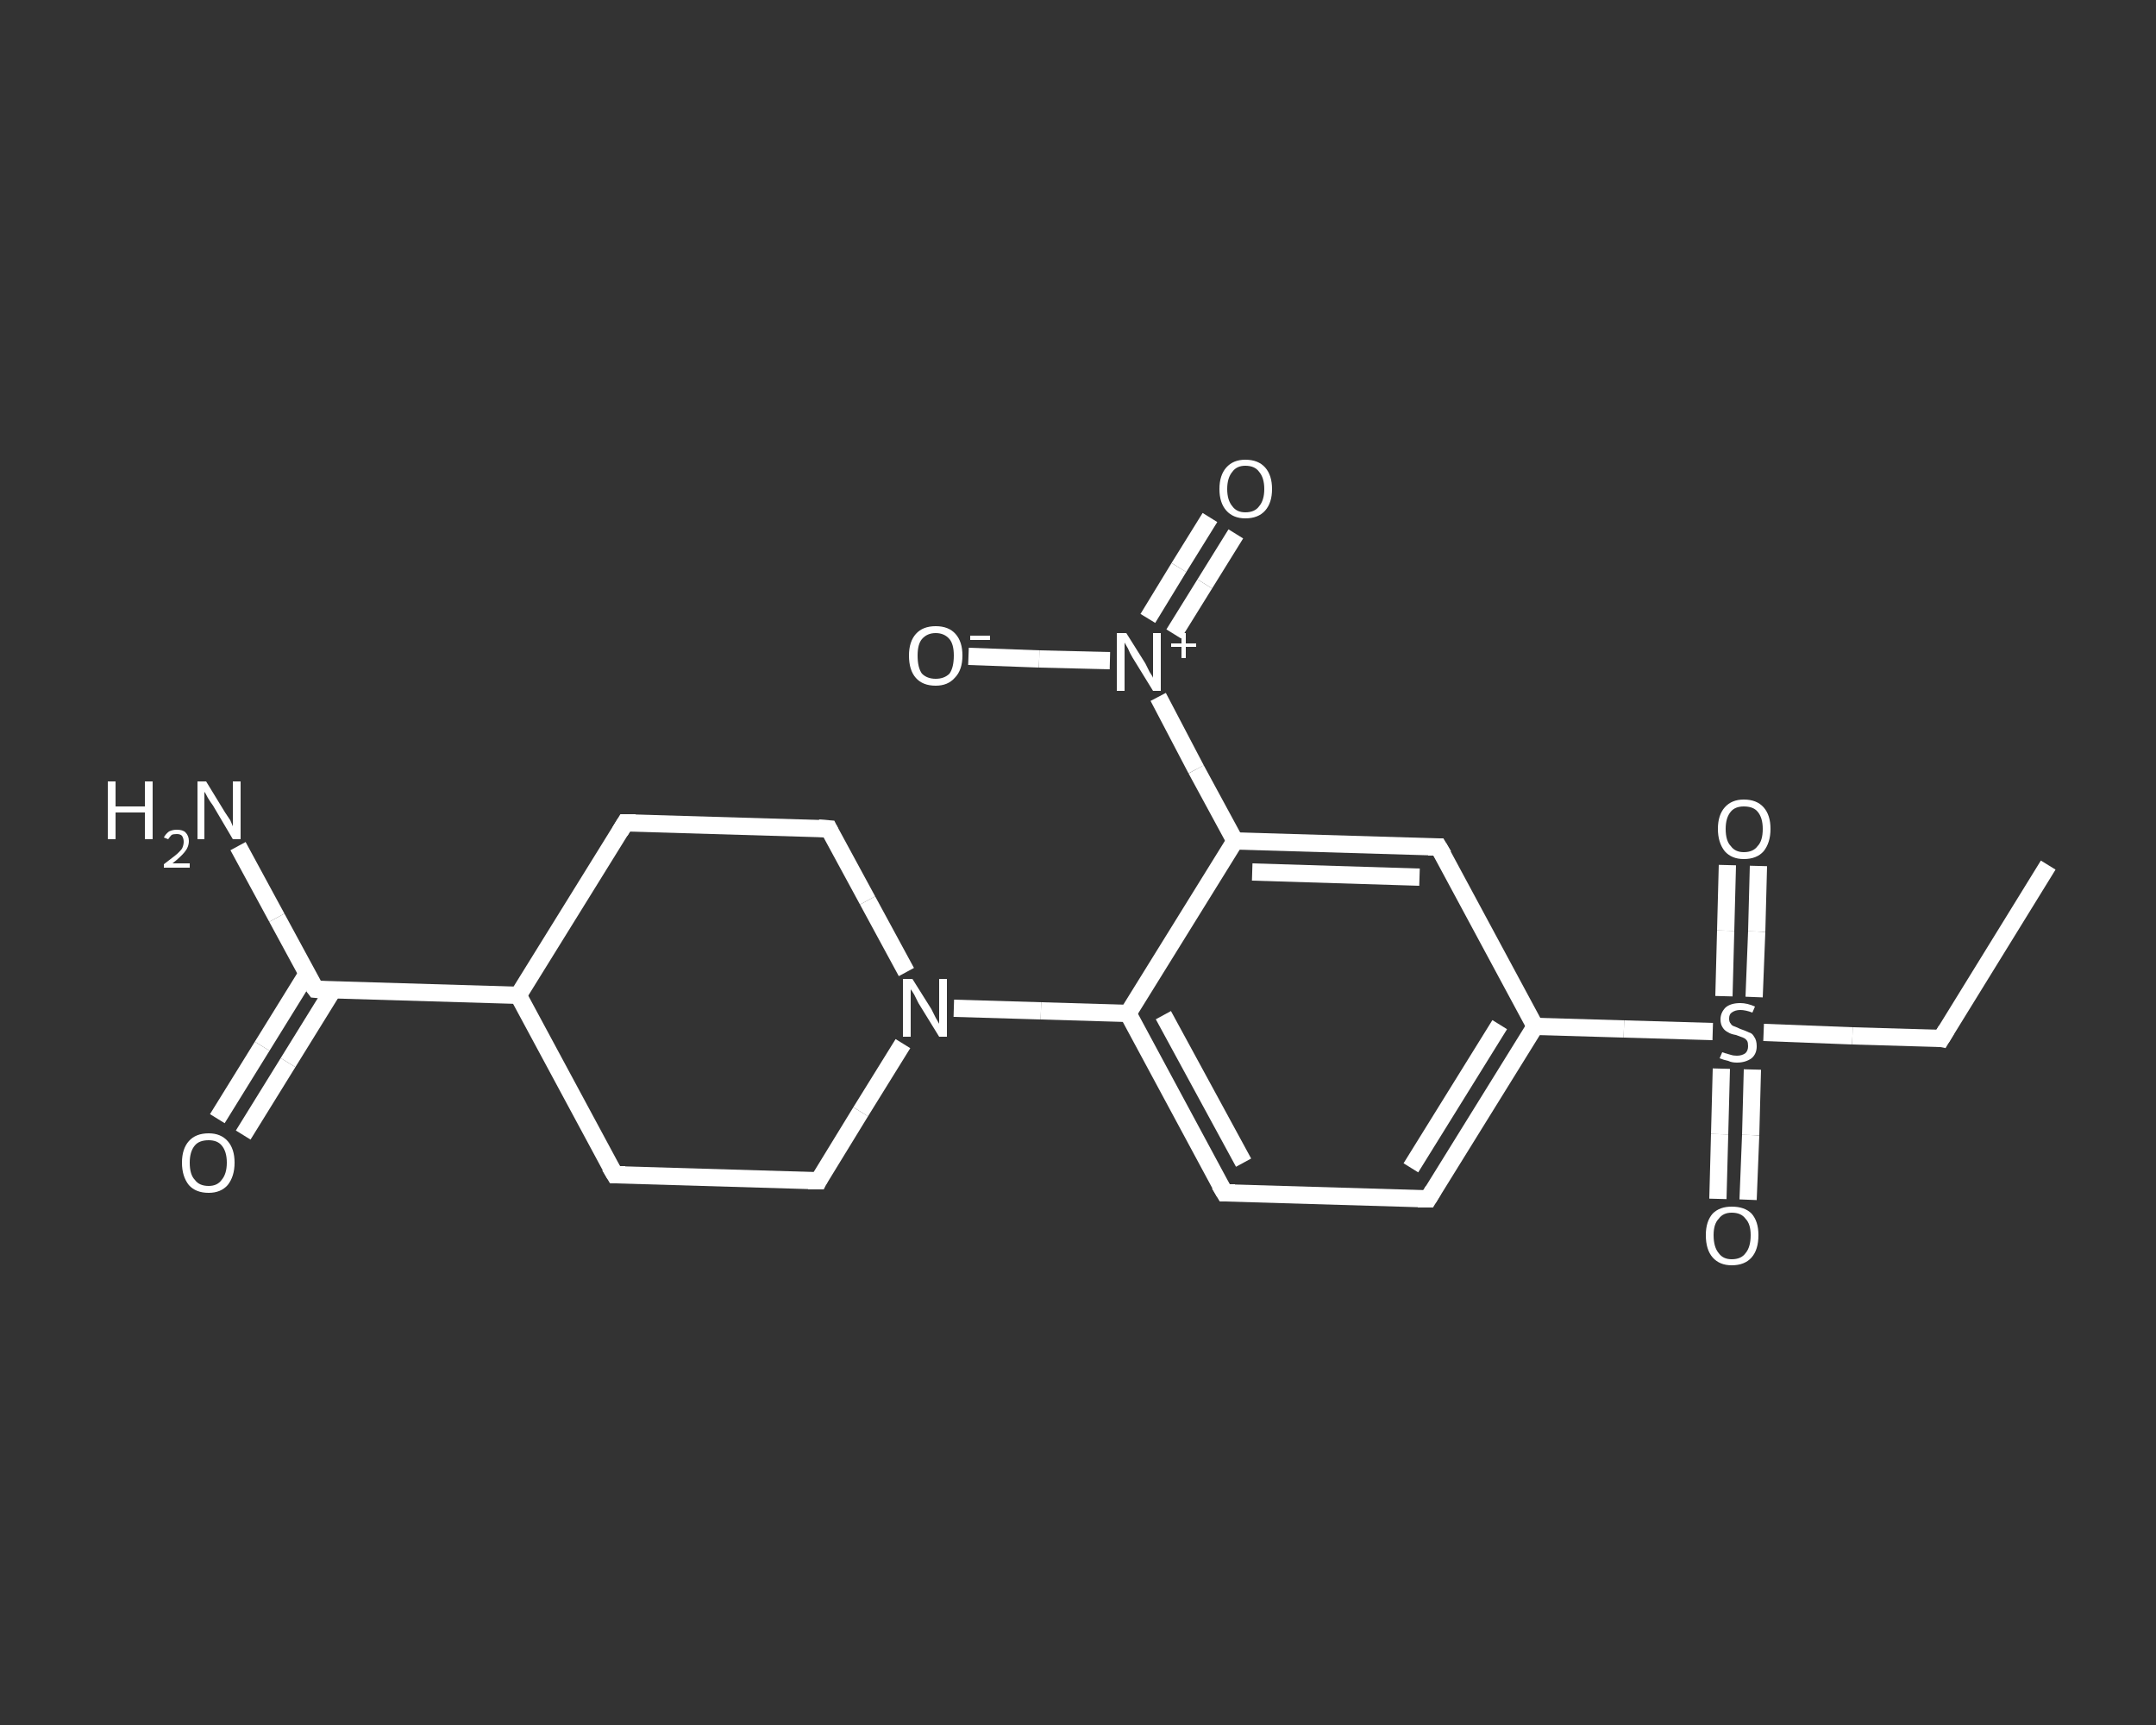 <?xml version='1.0' encoding='iso-8859-1'?>
<svg version='1.1' baseProfile='full'
              xmlns='http://www.w3.org/2000/svg'
                      xmlns:rdkit='http://www.rdkit.org/xml'
                      xmlns:xlink='http://www.w3.org/1999/xlink'
                  xml:space='preserve'
width='250px' height='200px' viewBox='0 0 250 200'>
<rect x="0" y="0" width="250" height="200" fill="#333333" stroke="none"/>
<!-- END OF HEADER -->
<rect style='opacity:1.0;fill:transparent;stroke:none' width='250.0' height='200.0' x='0.0' y='0.0'> </rect>
<path class='bond-0 atom-0 atom-1' d='M 237.5,100.3 L 225.1,120.4' style='fill:none;fill-rule:evenodd;stroke:#FFFFFF;stroke-width:2.0px;stroke-linecap:butt;stroke-linejoin:miter;stroke-opacity:1' />
<path class='bond-1 atom-1 atom-2' d='M 225.1,120.4 L 214.8,120.1' style='fill:none;fill-rule:evenodd;stroke:#FFFFFF;stroke-width:2.0px;stroke-linecap:butt;stroke-linejoin:miter;stroke-opacity:1' />
<path class='bond-1 atom-1 atom-2' d='M 214.8,120.1 L 204.5,119.7' style='fill:none;fill-rule:evenodd;stroke:#FFFFFF;stroke-width:2.0px;stroke-linecap:butt;stroke-linejoin:miter;stroke-opacity:1' />
<path class='bond-2 atom-2 atom-3' d='M 203.4,115.6 L 203.7,108.0' style='fill:none;fill-rule:evenodd;stroke:#FFFFFF;stroke-width:2.0px;stroke-linecap:butt;stroke-linejoin:miter;stroke-opacity:1' />
<path class='bond-2 atom-2 atom-3' d='M 203.7,108.0 L 203.9,100.4' style='fill:none;fill-rule:evenodd;stroke:#FFFFFF;stroke-width:2.0px;stroke-linecap:butt;stroke-linejoin:miter;stroke-opacity:1' />
<path class='bond-2 atom-2 atom-3' d='M 199.9,115.5 L 200.1,107.9' style='fill:none;fill-rule:evenodd;stroke:#FFFFFF;stroke-width:2.0px;stroke-linecap:butt;stroke-linejoin:miter;stroke-opacity:1' />
<path class='bond-2 atom-2 atom-3' d='M 200.1,107.9 L 200.3,100.3' style='fill:none;fill-rule:evenodd;stroke:#FFFFFF;stroke-width:2.0px;stroke-linecap:butt;stroke-linejoin:miter;stroke-opacity:1' />
<path class='bond-3 atom-2 atom-4' d='M 199.6,123.9 L 199.4,131.5' style='fill:none;fill-rule:evenodd;stroke:#FFFFFF;stroke-width:2.0px;stroke-linecap:butt;stroke-linejoin:miter;stroke-opacity:1' />
<path class='bond-3 atom-2 atom-4' d='M 199.4,131.5 L 199.2,139.0' style='fill:none;fill-rule:evenodd;stroke:#FFFFFF;stroke-width:2.0px;stroke-linecap:butt;stroke-linejoin:miter;stroke-opacity:1' />
<path class='bond-3 atom-2 atom-4' d='M 203.2,124.0 L 203.0,131.6' style='fill:none;fill-rule:evenodd;stroke:#FFFFFF;stroke-width:2.0px;stroke-linecap:butt;stroke-linejoin:miter;stroke-opacity:1' />
<path class='bond-3 atom-2 atom-4' d='M 203.0,131.6 L 202.7,139.1' style='fill:none;fill-rule:evenodd;stroke:#FFFFFF;stroke-width:2.0px;stroke-linecap:butt;stroke-linejoin:miter;stroke-opacity:1' />
<path class='bond-4 atom-2 atom-5' d='M 198.6,119.6 L 188.3,119.3' style='fill:none;fill-rule:evenodd;stroke:#FFFFFF;stroke-width:2.0px;stroke-linecap:butt;stroke-linejoin:miter;stroke-opacity:1' />
<path class='bond-4 atom-2 atom-5' d='M 188.3,119.3 L 178.0,119.0' style='fill:none;fill-rule:evenodd;stroke:#FFFFFF;stroke-width:2.0px;stroke-linecap:butt;stroke-linejoin:miter;stroke-opacity:1' />
<path class='bond-5 atom-5 atom-6' d='M 178.0,119.0 L 165.6,139.0' style='fill:none;fill-rule:evenodd;stroke:#FFFFFF;stroke-width:2.0px;stroke-linecap:butt;stroke-linejoin:miter;stroke-opacity:1' />
<path class='bond-5 atom-5 atom-6' d='M 173.9,118.8 L 163.6,135.4' style='fill:none;fill-rule:evenodd;stroke:#FFFFFF;stroke-width:2.0px;stroke-linecap:butt;stroke-linejoin:miter;stroke-opacity:1' />
<path class='bond-6 atom-6 atom-7' d='M 165.6,139.0 L 142.0,138.3' style='fill:none;fill-rule:evenodd;stroke:#FFFFFF;stroke-width:2.0px;stroke-linecap:butt;stroke-linejoin:miter;stroke-opacity:1' />
<path class='bond-7 atom-7 atom-8' d='M 142.0,138.3 L 130.8,117.5' style='fill:none;fill-rule:evenodd;stroke:#FFFFFF;stroke-width:2.0px;stroke-linecap:butt;stroke-linejoin:miter;stroke-opacity:1' />
<path class='bond-7 atom-7 atom-8' d='M 144.2,134.8 L 134.9,117.7' style='fill:none;fill-rule:evenodd;stroke:#FFFFFF;stroke-width:2.0px;stroke-linecap:butt;stroke-linejoin:miter;stroke-opacity:1' />
<path class='bond-8 atom-8 atom-9' d='M 130.8,117.5 L 120.7,117.2' style='fill:none;fill-rule:evenodd;stroke:#FFFFFF;stroke-width:2.0px;stroke-linecap:butt;stroke-linejoin:miter;stroke-opacity:1' />
<path class='bond-8 atom-8 atom-9' d='M 120.7,117.2 L 110.6,116.9' style='fill:none;fill-rule:evenodd;stroke:#FFFFFF;stroke-width:2.0px;stroke-linecap:butt;stroke-linejoin:miter;stroke-opacity:1' />
<path class='bond-9 atom-9 atom-10' d='M 105.1,112.7 L 100.6,104.4' style='fill:none;fill-rule:evenodd;stroke:#FFFFFF;stroke-width:2.0px;stroke-linecap:butt;stroke-linejoin:miter;stroke-opacity:1' />
<path class='bond-9 atom-9 atom-10' d='M 100.6,104.4 L 96.1,96.1' style='fill:none;fill-rule:evenodd;stroke:#FFFFFF;stroke-width:2.0px;stroke-linecap:butt;stroke-linejoin:miter;stroke-opacity:1' />
<path class='bond-10 atom-10 atom-11' d='M 96.1,96.1 L 72.5,95.4' style='fill:none;fill-rule:evenodd;stroke:#FFFFFF;stroke-width:2.0px;stroke-linecap:butt;stroke-linejoin:miter;stroke-opacity:1' />
<path class='bond-11 atom-11 atom-12' d='M 72.5,95.4 L 60.1,115.4' style='fill:none;fill-rule:evenodd;stroke:#FFFFFF;stroke-width:2.0px;stroke-linecap:butt;stroke-linejoin:miter;stroke-opacity:1' />
<path class='bond-12 atom-12 atom-13' d='M 60.1,115.4 L 36.6,114.7' style='fill:none;fill-rule:evenodd;stroke:#FFFFFF;stroke-width:2.0px;stroke-linecap:butt;stroke-linejoin:miter;stroke-opacity:1' />
<path class='bond-13 atom-13 atom-14' d='M 36.6,114.7 L 32.1,106.4' style='fill:none;fill-rule:evenodd;stroke:#FFFFFF;stroke-width:2.0px;stroke-linecap:butt;stroke-linejoin:miter;stroke-opacity:1' />
<path class='bond-13 atom-13 atom-14' d='M 32.1,106.4 L 27.6,98.1' style='fill:none;fill-rule:evenodd;stroke:#FFFFFF;stroke-width:2.0px;stroke-linecap:butt;stroke-linejoin:miter;stroke-opacity:1' />
<path class='bond-14 atom-13 atom-15' d='M 35.6,112.9 L 30.4,121.3' style='fill:none;fill-rule:evenodd;stroke:#FFFFFF;stroke-width:2.0px;stroke-linecap:butt;stroke-linejoin:miter;stroke-opacity:1' />
<path class='bond-14 atom-13 atom-15' d='M 30.4,121.3 L 25.2,129.7' style='fill:none;fill-rule:evenodd;stroke:#FFFFFF;stroke-width:2.0px;stroke-linecap:butt;stroke-linejoin:miter;stroke-opacity:1' />
<path class='bond-14 atom-13 atom-15' d='M 38.6,114.8 L 33.4,123.2' style='fill:none;fill-rule:evenodd;stroke:#FFFFFF;stroke-width:2.0px;stroke-linecap:butt;stroke-linejoin:miter;stroke-opacity:1' />
<path class='bond-14 atom-13 atom-15' d='M 33.4,123.2 L 28.2,131.6' style='fill:none;fill-rule:evenodd;stroke:#FFFFFF;stroke-width:2.0px;stroke-linecap:butt;stroke-linejoin:miter;stroke-opacity:1' />
<path class='bond-15 atom-12 atom-16' d='M 60.1,115.4 L 71.3,136.2' style='fill:none;fill-rule:evenodd;stroke:#FFFFFF;stroke-width:2.0px;stroke-linecap:butt;stroke-linejoin:miter;stroke-opacity:1' />
<path class='bond-16 atom-16 atom-17' d='M 71.3,136.2 L 94.9,136.9' style='fill:none;fill-rule:evenodd;stroke:#FFFFFF;stroke-width:2.0px;stroke-linecap:butt;stroke-linejoin:miter;stroke-opacity:1' />
<path class='bond-17 atom-8 atom-18' d='M 130.8,117.5 L 143.2,97.5' style='fill:none;fill-rule:evenodd;stroke:#FFFFFF;stroke-width:2.0px;stroke-linecap:butt;stroke-linejoin:miter;stroke-opacity:1' />
<path class='bond-18 atom-18 atom-19' d='M 143.2,97.5 L 138.7,89.2' style='fill:none;fill-rule:evenodd;stroke:#FFFFFF;stroke-width:2.0px;stroke-linecap:butt;stroke-linejoin:miter;stroke-opacity:1' />
<path class='bond-18 atom-18 atom-19' d='M 138.7,89.2 L 134.3,80.8' style='fill:none;fill-rule:evenodd;stroke:#FFFFFF;stroke-width:2.0px;stroke-linecap:butt;stroke-linejoin:miter;stroke-opacity:1' />
<path class='bond-19 atom-19 atom-20' d='M 136.1,73.5 L 139.7,67.7' style='fill:none;fill-rule:evenodd;stroke:#FFFFFF;stroke-width:2.0px;stroke-linecap:butt;stroke-linejoin:miter;stroke-opacity:1' />
<path class='bond-19 atom-19 atom-20' d='M 139.7,67.7 L 143.3,61.9' style='fill:none;fill-rule:evenodd;stroke:#FFFFFF;stroke-width:2.0px;stroke-linecap:butt;stroke-linejoin:miter;stroke-opacity:1' />
<path class='bond-19 atom-19 atom-20' d='M 133.1,71.7 L 136.7,65.8' style='fill:none;fill-rule:evenodd;stroke:#FFFFFF;stroke-width:2.0px;stroke-linecap:butt;stroke-linejoin:miter;stroke-opacity:1' />
<path class='bond-19 atom-19 atom-20' d='M 136.7,65.8 L 140.3,60.0' style='fill:none;fill-rule:evenodd;stroke:#FFFFFF;stroke-width:2.0px;stroke-linecap:butt;stroke-linejoin:miter;stroke-opacity:1' />
<path class='bond-20 atom-19 atom-21' d='M 128.7,76.6 L 120.5,76.4' style='fill:none;fill-rule:evenodd;stroke:#FFFFFF;stroke-width:2.0px;stroke-linecap:butt;stroke-linejoin:miter;stroke-opacity:1' />
<path class='bond-20 atom-19 atom-21' d='M 120.5,76.4 L 112.3,76.1' style='fill:none;fill-rule:evenodd;stroke:#FFFFFF;stroke-width:2.0px;stroke-linecap:butt;stroke-linejoin:miter;stroke-opacity:1' />
<path class='bond-21 atom-18 atom-22' d='M 143.2,97.5 L 166.8,98.2' style='fill:none;fill-rule:evenodd;stroke:#FFFFFF;stroke-width:2.0px;stroke-linecap:butt;stroke-linejoin:miter;stroke-opacity:1' />
<path class='bond-21 atom-18 atom-22' d='M 145.2,101.1 L 164.6,101.7' style='fill:none;fill-rule:evenodd;stroke:#FFFFFF;stroke-width:2.0px;stroke-linecap:butt;stroke-linejoin:miter;stroke-opacity:1' />
<path class='bond-22 atom-22 atom-5' d='M 166.8,98.2 L 178.0,119.0' style='fill:none;fill-rule:evenodd;stroke:#FFFFFF;stroke-width:2.0px;stroke-linecap:butt;stroke-linejoin:miter;stroke-opacity:1' />
<path class='bond-23 atom-17 atom-9' d='M 94.9,136.9 L 99.8,128.9' style='fill:none;fill-rule:evenodd;stroke:#FFFFFF;stroke-width:2.0px;stroke-linecap:butt;stroke-linejoin:miter;stroke-opacity:1' />
<path class='bond-23 atom-17 atom-9' d='M 99.8,128.9 L 104.7,121.0' style='fill:none;fill-rule:evenodd;stroke:#FFFFFF;stroke-width:2.0px;stroke-linecap:butt;stroke-linejoin:miter;stroke-opacity:1' />
<path d='M 225.7,119.4 L 225.1,120.4 L 224.6,120.3' style='fill:none;stroke:#FFFFFF;stroke-width:2.0px;stroke-linecap:butt;stroke-linejoin:miter;stroke-opacity:1;' />
<path d='M 166.2,138.0 L 165.6,139.0 L 164.4,139.0' style='fill:none;stroke:#FFFFFF;stroke-width:2.0px;stroke-linecap:butt;stroke-linejoin:miter;stroke-opacity:1;' />
<path d='M 143.2,138.3 L 142.0,138.3 L 141.4,137.3' style='fill:none;stroke:#FFFFFF;stroke-width:2.0px;stroke-linecap:butt;stroke-linejoin:miter;stroke-opacity:1;' />
<path d='M 96.3,96.5 L 96.1,96.1 L 94.9,96.0' style='fill:none;stroke:#FFFFFF;stroke-width:2.0px;stroke-linecap:butt;stroke-linejoin:miter;stroke-opacity:1;' />
<path d='M 73.7,95.4 L 72.5,95.4 L 71.9,96.4' style='fill:none;stroke:#FFFFFF;stroke-width:2.0px;stroke-linecap:butt;stroke-linejoin:miter;stroke-opacity:1;' />
<path d='M 37.7,114.8 L 36.6,114.7 L 36.3,114.3' style='fill:none;stroke:#FFFFFF;stroke-width:2.0px;stroke-linecap:butt;stroke-linejoin:miter;stroke-opacity:1;' />
<path d='M 70.7,135.2 L 71.3,136.2 L 72.5,136.2' style='fill:none;stroke:#FFFFFF;stroke-width:2.0px;stroke-linecap:butt;stroke-linejoin:miter;stroke-opacity:1;' />
<path d='M 93.7,136.9 L 94.9,136.9 L 95.1,136.5' style='fill:none;stroke:#FFFFFF;stroke-width:2.0px;stroke-linecap:butt;stroke-linejoin:miter;stroke-opacity:1;' />
<path d='M 165.6,98.2 L 166.8,98.2 L 167.4,99.2' style='fill:none;stroke:#FFFFFF;stroke-width:2.0px;stroke-linecap:butt;stroke-linejoin:miter;stroke-opacity:1;' />
<path class='atom-2' d='M 199.7 122.0
Q 199.7 122.0, 200.0 122.1
Q 200.3 122.2, 200.7 122.3
Q 201.0 122.4, 201.4 122.4
Q 202.0 122.4, 202.4 122.1
Q 202.7 121.8, 202.7 121.3
Q 202.7 120.9, 202.6 120.7
Q 202.4 120.4, 202.1 120.3
Q 201.8 120.2, 201.3 120.0
Q 200.7 119.9, 200.4 119.7
Q 200.0 119.5, 199.8 119.2
Q 199.5 118.8, 199.5 118.2
Q 199.5 117.4, 200.1 116.8
Q 200.7 116.3, 201.8 116.3
Q 202.6 116.3, 203.5 116.7
L 203.2 117.4
Q 202.4 117.1, 201.8 117.1
Q 201.2 117.1, 200.8 117.4
Q 200.5 117.6, 200.5 118.1
Q 200.5 118.5, 200.7 118.7
Q 200.8 118.9, 201.1 119.0
Q 201.4 119.1, 201.8 119.3
Q 202.4 119.5, 202.8 119.7
Q 203.2 119.8, 203.4 120.2
Q 203.7 120.6, 203.7 121.3
Q 203.7 122.2, 203.1 122.7
Q 202.4 123.2, 201.4 123.2
Q 200.8 123.2, 200.4 123.0
Q 199.9 122.9, 199.4 122.7
L 199.7 122.0
' fill='#FFFFFF'/>
<path class='atom-3' d='M 199.2 96.1
Q 199.2 94.5, 200.0 93.6
Q 200.8 92.7, 202.2 92.7
Q 203.7 92.7, 204.5 93.6
Q 205.3 94.5, 205.3 96.1
Q 205.3 97.7, 204.5 98.7
Q 203.7 99.6, 202.2 99.6
Q 200.8 99.6, 200.0 98.7
Q 199.2 97.7, 199.2 96.1
M 202.2 98.8
Q 203.3 98.8, 203.8 98.1
Q 204.4 97.5, 204.4 96.1
Q 204.4 94.8, 203.8 94.1
Q 203.3 93.5, 202.2 93.5
Q 201.2 93.5, 200.7 94.1
Q 200.1 94.8, 200.1 96.1
Q 200.1 97.5, 200.7 98.1
Q 201.2 98.8, 202.2 98.8
' fill='#FFFFFF'/>
<path class='atom-4' d='M 197.8 143.2
Q 197.8 141.6, 198.6 140.7
Q 199.4 139.9, 200.8 139.9
Q 202.3 139.9, 203.1 140.7
Q 203.9 141.6, 203.9 143.2
Q 203.9 144.9, 203.1 145.8
Q 202.3 146.7, 200.8 146.7
Q 199.4 146.7, 198.6 145.8
Q 197.8 144.9, 197.8 143.2
M 200.8 146.0
Q 201.9 146.0, 202.4 145.3
Q 203.0 144.6, 203.0 143.2
Q 203.0 141.9, 202.4 141.3
Q 201.9 140.6, 200.8 140.6
Q 199.8 140.6, 199.3 141.3
Q 198.7 141.9, 198.7 143.2
Q 198.7 144.6, 199.3 145.3
Q 199.8 146.0, 200.8 146.0
' fill='#FFFFFF'/>
<path class='atom-9' d='M 105.8 113.5
L 108.0 117.0
Q 108.2 117.4, 108.5 118.0
Q 108.9 118.7, 108.9 118.7
L 108.9 113.5
L 109.8 113.5
L 109.8 120.2
L 108.9 120.2
L 106.5 116.3
Q 106.3 115.9, 106.0 115.3
Q 105.7 114.8, 105.6 114.7
L 105.6 120.2
L 104.7 120.2
L 104.7 113.5
L 105.8 113.5
' fill='#FFFFFF'/>
<path class='atom-14' d='M 12.5 90.6
L 13.4 90.6
L 13.4 93.5
L 16.8 93.5
L 16.8 90.6
L 17.7 90.6
L 17.7 97.3
L 16.8 97.3
L 16.8 94.2
L 13.4 94.2
L 13.4 97.3
L 12.5 97.3
L 12.5 90.6
' fill='#FFFFFF'/>
<path class='atom-14' d='M 19.0 97.1
Q 19.2 96.7, 19.6 96.4
Q 20.0 96.2, 20.5 96.2
Q 21.2 96.2, 21.5 96.5
Q 21.9 96.9, 21.9 97.5
Q 21.9 98.2, 21.4 98.8
Q 20.9 99.4, 20.0 100.1
L 22.0 100.1
L 22.0 100.6
L 19.0 100.6
L 19.0 100.2
Q 19.8 99.6, 20.3 99.2
Q 20.8 98.8, 21.1 98.4
Q 21.3 98.0, 21.3 97.6
Q 21.3 97.2, 21.1 96.9
Q 20.9 96.7, 20.5 96.7
Q 20.1 96.7, 19.9 96.8
Q 19.7 97.0, 19.5 97.3
L 19.0 97.1
' fill='#FFFFFF'/>
<path class='atom-14' d='M 23.9 90.6
L 26.1 94.2
Q 26.3 94.5, 26.7 95.1
Q 27.0 95.8, 27.0 95.8
L 27.0 90.6
L 27.9 90.6
L 27.9 97.3
L 27.0 97.3
L 24.7 93.4
Q 24.4 93.0, 24.1 92.5
Q 23.8 91.9, 23.7 91.8
L 23.7 97.3
L 22.9 97.3
L 22.9 90.6
L 23.9 90.6
' fill='#FFFFFF'/>
<path class='atom-15' d='M 21.1 134.8
Q 21.1 133.2, 21.9 132.3
Q 22.7 131.4, 24.2 131.4
Q 25.6 131.4, 26.4 132.3
Q 27.2 133.2, 27.2 134.8
Q 27.2 136.4, 26.4 137.4
Q 25.6 138.3, 24.2 138.3
Q 22.7 138.3, 21.9 137.4
Q 21.1 136.4, 21.1 134.8
M 24.2 137.5
Q 25.2 137.5, 25.7 136.8
Q 26.3 136.1, 26.3 134.8
Q 26.3 133.5, 25.7 132.8
Q 25.2 132.2, 24.2 132.2
Q 23.1 132.2, 22.6 132.8
Q 22.0 133.5, 22.0 134.8
Q 22.0 136.2, 22.6 136.8
Q 23.1 137.5, 24.2 137.5
' fill='#FFFFFF'/>
<path class='atom-19' d='M 130.6 73.4
L 132.8 76.9
Q 133.0 77.3, 133.3 77.9
Q 133.7 78.5, 133.7 78.6
L 133.7 73.4
L 134.6 73.4
L 134.6 80.1
L 133.7 80.1
L 131.3 76.2
Q 131.0 75.7, 130.8 75.2
Q 130.5 74.7, 130.4 74.5
L 130.4 80.1
L 129.5 80.1
L 129.5 73.4
L 130.6 73.4
' fill='#FFFFFF'/>
<path class='atom-19' d='M 135.8 74.6
L 137.0 74.6
L 137.0 73.4
L 137.5 73.4
L 137.5 74.6
L 138.7 74.6
L 138.7 75.0
L 137.5 75.0
L 137.5 76.3
L 137.0 76.3
L 137.0 75.0
L 135.8 75.0
L 135.8 74.6
' fill='#FFFFFF'/>
<path class='atom-20' d='M 141.4 56.7
Q 141.4 55.1, 142.2 54.2
Q 143.0 53.3, 144.4 53.3
Q 145.9 53.3, 146.7 54.2
Q 147.5 55.1, 147.5 56.7
Q 147.5 58.3, 146.7 59.2
Q 145.9 60.1, 144.4 60.1
Q 143.0 60.1, 142.2 59.2
Q 141.4 58.3, 141.4 56.7
M 144.4 59.4
Q 145.5 59.4, 146.0 58.7
Q 146.6 58.0, 146.6 56.7
Q 146.6 55.4, 146.0 54.7
Q 145.5 54.0, 144.4 54.0
Q 143.4 54.0, 142.9 54.7
Q 142.3 55.4, 142.3 56.7
Q 142.3 58.0, 142.9 58.7
Q 143.4 59.4, 144.4 59.4
' fill='#FFFFFF'/>
<path class='atom-21' d='M 105.4 76.0
Q 105.4 74.4, 106.2 73.5
Q 107.0 72.6, 108.5 72.6
Q 110.0 72.6, 110.8 73.5
Q 111.6 74.4, 111.6 76.0
Q 111.6 77.7, 110.7 78.6
Q 109.9 79.5, 108.5 79.5
Q 107.0 79.5, 106.2 78.6
Q 105.4 77.7, 105.4 76.0
M 108.5 78.7
Q 109.5 78.7, 110.1 78.1
Q 110.6 77.4, 110.6 76.0
Q 110.6 74.7, 110.1 74.1
Q 109.5 73.4, 108.5 73.4
Q 107.5 73.4, 106.9 74.1
Q 106.4 74.7, 106.4 76.0
Q 106.4 77.4, 106.9 78.1
Q 107.5 78.7, 108.5 78.7
' fill='#FFFFFF'/>
<path class='atom-21' d='M 112.5 73.7
L 114.8 73.7
L 114.8 74.2
L 112.5 74.2
L 112.5 73.7
' fill='#FFFFFF'/>
</svg>
